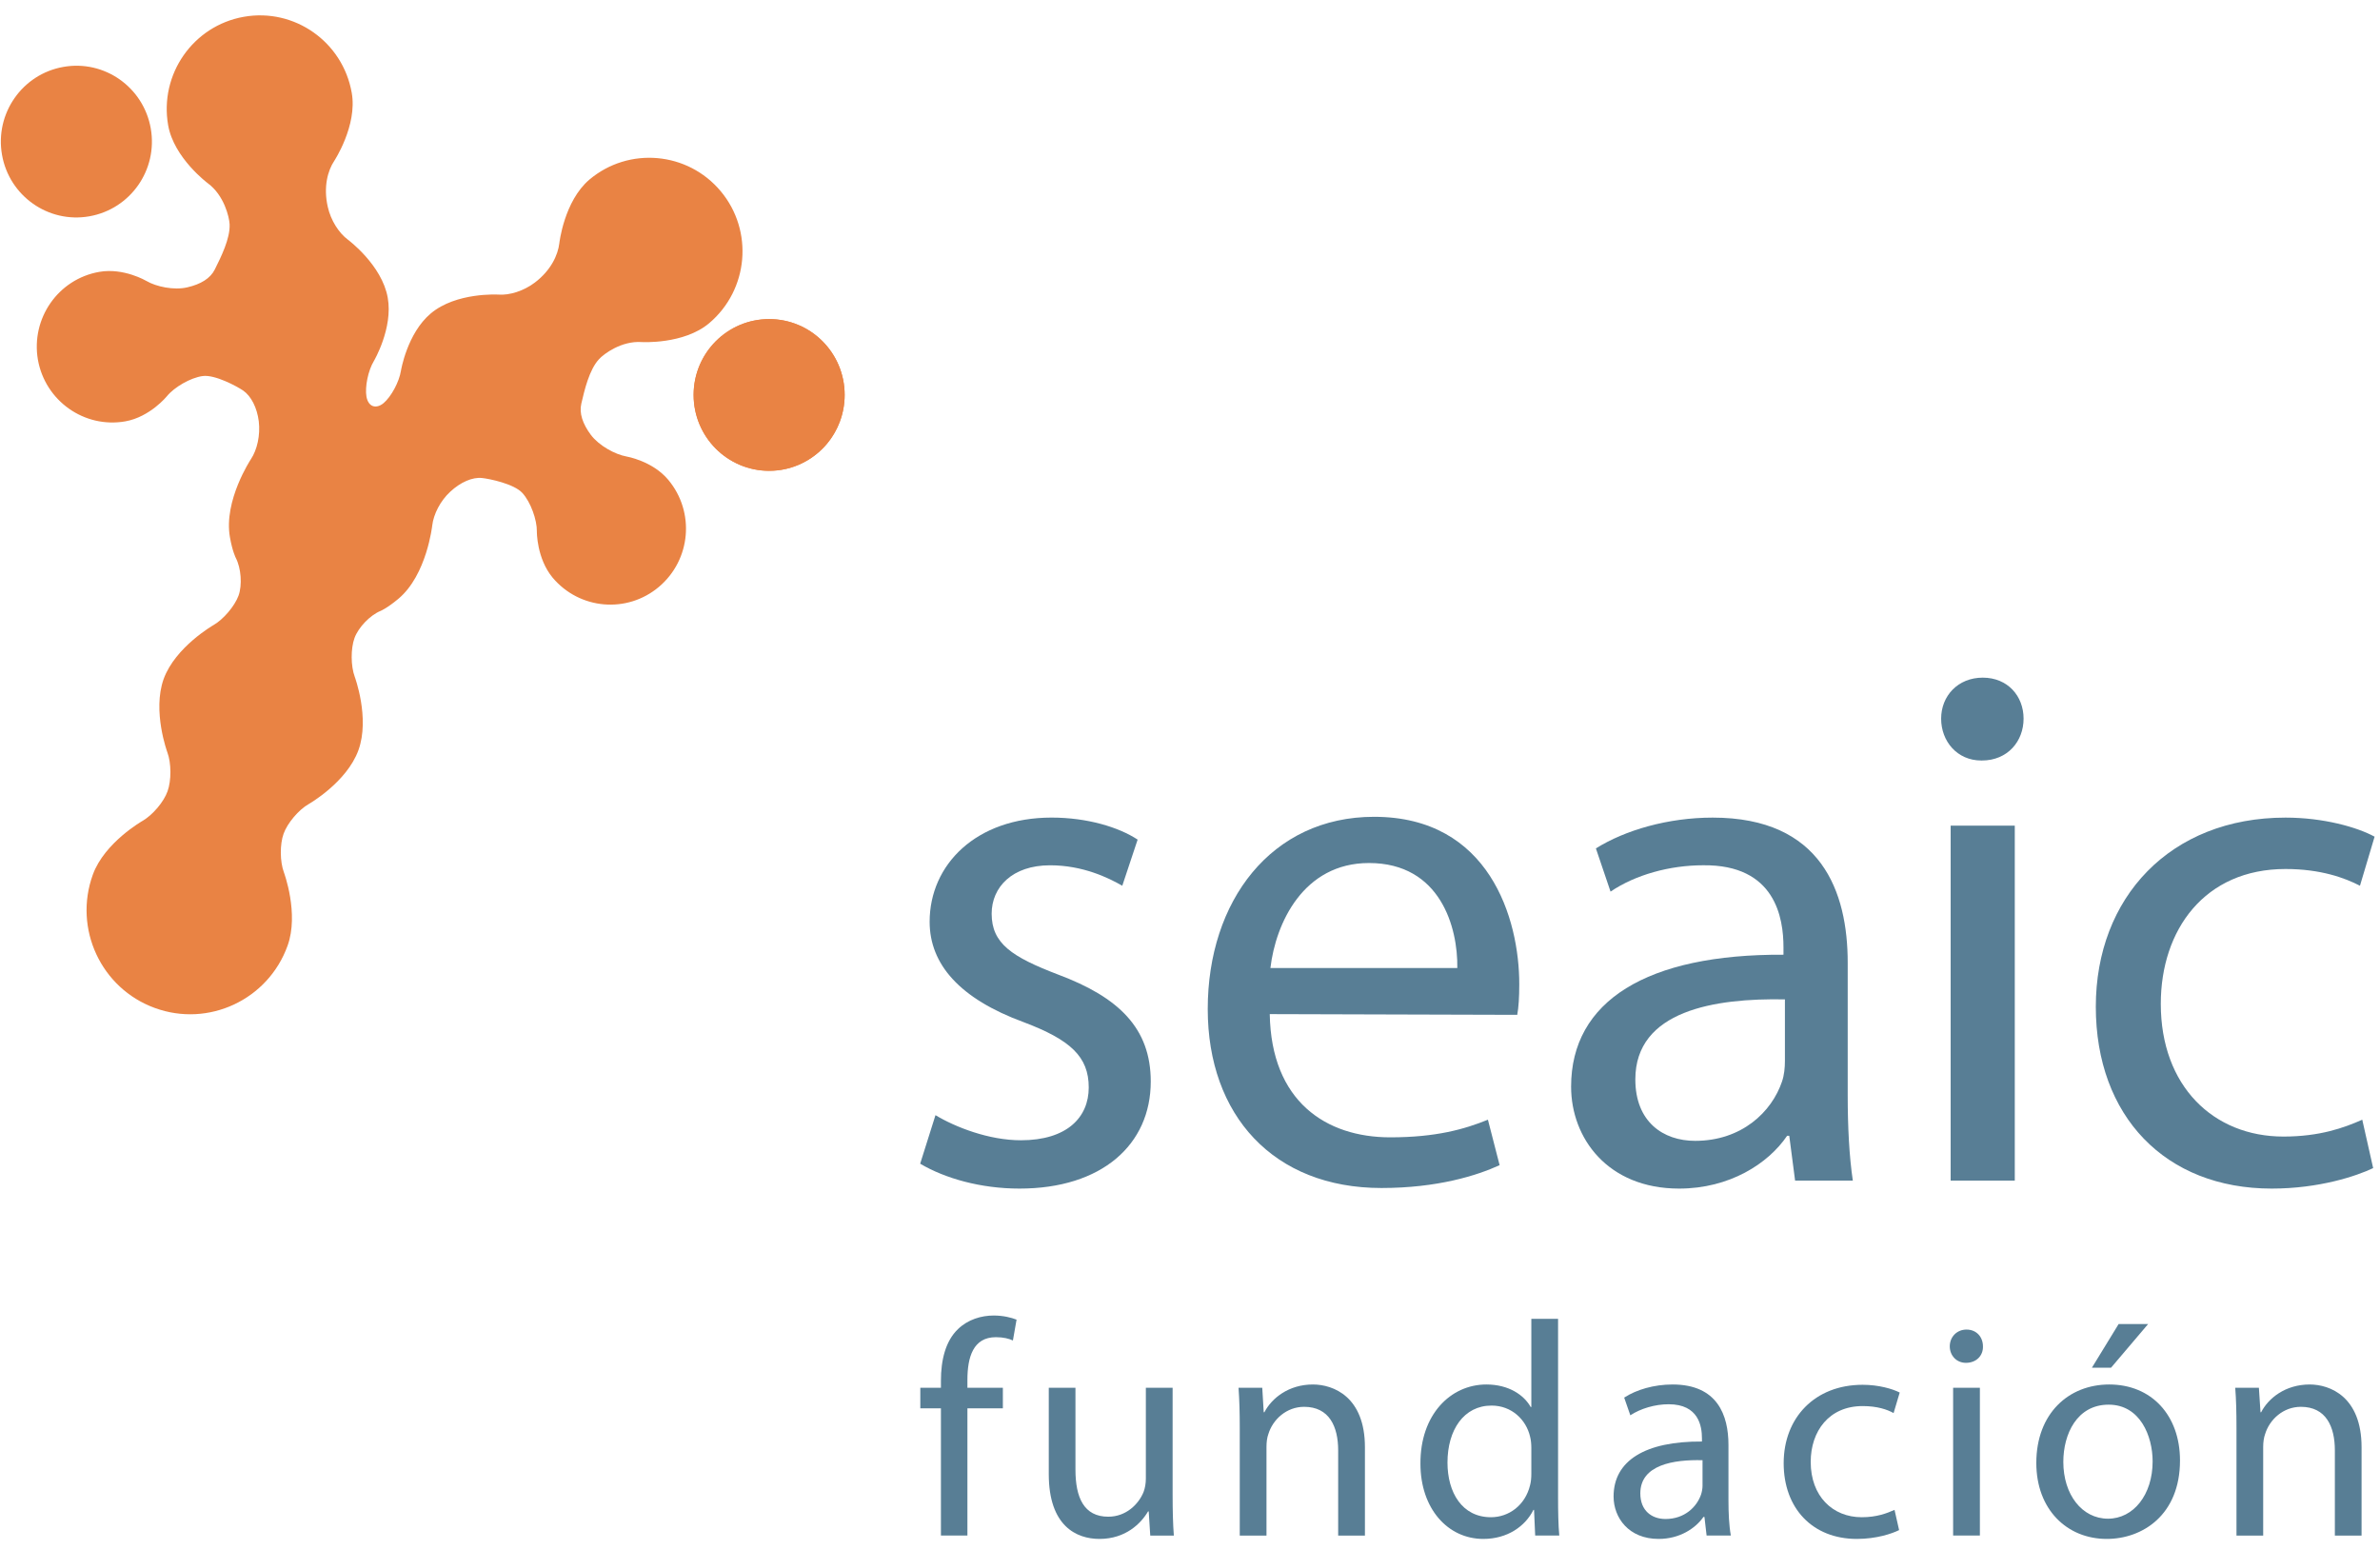 <?xml version="1.0" encoding="UTF-8"?>
<svg width="86px" height="56px" viewBox="0 0 86 56" version="1.1" xmlns="http://www.w3.org/2000/svg" xmlns:xlink="http://www.w3.org/1999/xlink">
    <title>seaic fundación</title>
    <g id="seaic-fundación" stroke="none" stroke-width="1" fill="none" fill-rule="evenodd">
        <g id="Group-2527" transform="translate(0.031, 0.555)">
            <path d="M5.417,4.086 C5.154,2.593 3.738,1.597 2.255,1.863 C0.773,2.125 -0.221,3.547 0.042,5.04 C0.303,6.527 1.718,7.523 3.2,7.26 C4.686,6.997 5.678,5.579 5.417,4.086" id="Fill-2491" fill="#E98344"></path>
            <path d="M27.762,10.974 C26.256,10.974 25.032,12.198 25.032,13.714 C25.032,15.228 26.253,16.456 27.762,16.456 C28.602,16.456 29.351,16.074 29.853,15.478 C30.25,14.998 30.49,14.382 30.49,13.714 C30.49,12.198 29.269,10.974 27.762,10.974" id="Fill-2493" fill="#E98344"></path>
            <path d="M24.117,16.782 C23.542,16.095 22.604,15.938 22.604,15.938 C22.2,15.865 21.618,15.553 21.319,15.157 C21.022,14.758 20.893,14.372 20.975,14.028 C21.088,13.543 21.259,12.808 21.61,12.427 C21.787,12.229 22.431,11.754 23.155,11.804 C23.155,11.804 24.677,11.896 25.595,11.122 C27.02,9.917 27.207,7.785 26.013,6.355 C24.817,4.923 22.69,4.738 21.268,5.933 C20.35,6.712 20.18,8.234 20.18,8.234 C20.133,8.644 19.885,9.209 19.294,9.655 C18.897,9.956 18.384,10.12 17.974,10.089 C17.974,10.089 16.451,9.996 15.532,10.773 C14.678,11.492 14.457,12.84 14.457,12.84 C14.391,13.249 14.107,13.772 13.832,14.008 C13.694,14.124 13.553,14.155 13.442,14.116 C13.329,14.074 13.245,13.96 13.211,13.778 C13.15,13.424 13.269,12.836 13.481,12.485 C13.481,12.485 14.176,11.304 13.98,10.203 C13.773,9.021 12.547,8.11 12.547,8.11 C12.213,7.864 11.924,7.409 11.814,6.924 C11.646,6.194 11.817,5.604 12.045,5.261 C12.045,5.261 12.889,3.98 12.679,2.799 C12.356,0.957 10.61,-0.272 8.779,0.052 C6.946,0.376 5.723,2.131 6.045,3.97 C6.252,5.156 7.482,6.069 7.482,6.069 C8.066,6.501 8.253,7.285 8.266,7.548 C8.289,8.068 7.95,8.739 7.729,9.184 C7.569,9.505 7.222,9.716 6.736,9.827 C6.257,9.94 5.612,9.804 5.257,9.595 C5.257,9.595 4.438,9.112 3.556,9.268 C2.07,9.528 1.081,10.951 1.339,12.444 C1.604,13.931 3.019,14.932 4.502,14.668 C5.392,14.509 6.002,13.759 6.002,13.759 C6.263,13.437 6.852,13.091 7.293,13.032 C7.735,12.972 8.531,13.404 8.755,13.556 C9.044,13.756 9.258,14.174 9.32,14.67 C9.379,15.168 9.263,15.693 9.035,16.037 C9.035,16.037 8.043,17.532 8.277,18.853 C8.368,19.371 8.49,19.604 8.49,19.604 C8.682,19.973 8.726,20.584 8.589,20.964 C8.448,21.348 8.04,21.825 7.685,22.029 C7.685,22.029 6.307,22.816 5.883,23.976 C5.466,25.139 6.017,26.629 6.017,26.629 C6.162,27.02 6.162,27.648 6.025,28.03 C5.891,28.418 5.481,28.894 5.126,29.1 C5.126,29.1 3.746,29.882 3.324,31.046 C2.616,32.997 3.619,35.156 5.563,35.864 C7.503,36.575 9.655,35.568 10.359,33.618 C10.783,32.456 10.228,30.965 10.228,30.965 C10.083,30.577 10.078,29.948 10.218,29.564 C10.356,29.182 10.764,28.7 11.123,28.497 C11.123,28.497 12.498,27.715 12.921,26.549 C13.341,25.388 12.787,23.896 12.787,23.896 C12.643,23.508 12.64,22.88 12.779,22.497 C12.919,22.113 13.341,21.672 13.723,21.517 C13.723,21.517 13.963,21.418 14.368,21.077 C15.391,20.219 15.587,18.436 15.587,18.436 C15.634,18.024 15.88,17.54 16.243,17.207 C16.612,16.866 17.04,16.678 17.389,16.716 C17.657,16.744 18.544,16.927 18.844,17.256 C19.146,17.585 19.375,18.232 19.368,18.647 C19.368,18.647 19.357,19.612 19.936,20.314 C20.907,21.471 22.626,21.623 23.78,20.648 C24.937,19.67 25.088,17.946 24.117,16.782" id="Fill-2495" fill="#E98344"></path>
            <path d="M30.49,13.714 C30.49,15.228 29.269,16.456 27.762,16.456 C26.256,16.456 25.033,15.228 25.033,13.714 C25.033,12.198 26.256,10.974 27.762,10.974 C29.269,10.974 30.49,12.198 30.49,13.714" id="Fill-2497" fill="#E98344"></path>
            <path d="M33.772,39.737 C34.484,40.167 35.699,40.644 36.857,40.644 C38.519,40.644 39.31,39.821 39.31,38.736 C39.31,37.625 38.65,37.016 36.964,36.379 C34.644,35.529 33.561,34.283 33.561,32.749 C33.561,30.68 35.247,28.985 37.967,28.985 C39.258,28.985 40.393,29.332 41.077,29.781 L40.522,31.448 C40.024,31.162 39.1,30.709 37.914,30.709 C36.541,30.709 35.802,31.502 35.802,32.458 C35.802,33.541 36.541,34.02 38.203,34.657 C40.393,35.476 41.551,36.593 41.551,38.521 C41.551,40.801 39.784,42.39 36.807,42.39 C35.408,42.39 34.117,42.022 33.219,41.491 L33.772,39.737 Z" id="Fill-2499" fill="#587E95"></path>
            <path d="M45.851,36.086 C45.904,39.24 47.882,40.538 50.204,40.538 C51.864,40.538 52.889,40.244 53.734,39.901 L54.157,41.544 C53.339,41.917 51.916,42.369 49.886,42.369 C45.982,42.369 43.61,39.738 43.61,35.902 C43.61,32.006 45.904,28.957 49.621,28.957 C53.788,28.957 54.867,32.64 54.867,35.002 C54.867,35.476 54.844,35.847 54.793,36.112 L45.851,36.086 Z M52.628,34.421 C52.652,32.96 52.021,30.627 49.436,30.627 C47.064,30.627 46.064,32.804 45.875,34.421 L52.628,34.421 Z" id="Fill-2501" fill="#587E95"></path>
            <path d="M66.735,39.029 C66.735,40.139 66.789,41.228 66.92,42.102 L64.834,42.102 L64.623,40.483 L64.545,40.483 C63.862,41.491 62.462,42.39 60.643,42.39 C58.06,42.39 56.74,40.564 56.74,38.707 C56.74,35.612 59.482,33.914 64.414,33.94 L64.414,33.676 C64.414,32.614 64.124,30.68 61.514,30.708 C60.301,30.708 59.061,31.052 58.165,31.66 L57.636,30.099 C58.691,29.437 60.248,28.986 61.855,28.986 C65.787,28.986 66.735,31.66 66.735,34.233 L66.735,39.029 Z M64.466,35.554 C61.936,35.504 59.061,35.956 59.061,38.445 C59.061,39.978 60.064,40.665 61.222,40.665 C62.911,40.665 63.993,39.613 64.361,38.522 C64.442,38.287 64.466,38.018 64.466,37.78 L64.466,35.554 Z" id="Fill-2503" fill="#587E95"></path>
            <path d="M71.56,26.923 C70.692,26.923 70.111,26.231 70.111,25.411 C70.111,24.589 70.717,23.929 71.615,23.929 C72.511,23.929 73.09,24.589 73.09,25.411 C73.09,26.231 72.511,26.923 71.585,26.923 L71.56,26.923 Z M70.455,42.102 L72.772,42.102 L72.772,29.276 L70.455,29.276 L70.455,42.102 Z" id="Fill-2505" fill="#587E95"></path>
            <path d="M85.722,41.65 C85.116,41.938 83.77,42.39 82.056,42.39 C78.206,42.39 75.7,39.771 75.7,35.819 C75.7,31.874 78.39,28.986 82.555,28.986 C83.928,28.986 85.143,29.332 85.774,29.675 L85.245,31.448 C84.694,31.162 83.82,30.843 82.555,30.843 C79.631,30.843 78.048,33.042 78.048,35.715 C78.048,38.686 79.948,40.51 82.479,40.51 C83.795,40.51 84.667,40.194 85.328,39.901 L85.722,41.65 Z" id="Fill-2507" fill="#587E95"></path>
            <path d="M33.969,54.925 L33.969,50.329 L33.224,50.329 L33.224,49.587 L33.969,49.587 L33.969,49.333 C33.969,48.585 34.134,47.901 34.584,47.468 C34.944,47.12 35.426,46.976 35.878,46.976 C36.217,46.976 36.515,47.051 36.702,47.125 L36.57,47.878 C36.43,47.812 36.228,47.759 35.955,47.759 C35.131,47.759 34.926,48.485 34.926,49.304 L34.926,49.587 L36.207,49.587 L36.207,50.329 L34.926,50.329 L34.926,54.925 L33.969,54.925 Z" id="Fill-2509" fill="#587E95"></path>
            <path d="M42.341,53.466 C42.341,54.023 42.353,54.507 42.385,54.927 L41.533,54.927 L41.477,54.053 L41.454,54.053 C41.201,54.486 40.644,55.048 39.698,55.048 C38.866,55.048 37.866,54.583 37.866,52.708 L37.866,49.587 L38.83,49.587 L38.83,52.542 C38.83,53.558 39.137,54.245 40.016,54.245 C40.662,54.245 41.112,53.791 41.289,53.358 C41.344,53.218 41.374,53.041 41.374,52.866 L41.374,49.587 L42.341,49.587 L42.341,53.466 Z" id="Fill-2511" fill="#587E95"></path>
            <path d="M44.767,51.035 C44.767,50.479 44.754,50.028 44.723,49.587 L45.58,49.587 L45.633,50.471 L45.657,50.471 C45.92,49.963 46.534,49.468 47.41,49.468 C48.147,49.468 49.29,49.909 49.29,51.735 L49.29,54.927 L48.323,54.927 L48.323,51.849 C48.323,50.991 48.003,50.275 47.093,50.275 C46.46,50.275 45.961,50.726 45.799,51.265 C45.754,51.387 45.733,51.551 45.733,51.717 L45.733,54.927 L44.767,54.927 L44.767,51.035 Z" id="Fill-2513" fill="#587E95"></path>
            <path d="M56.269,47.095 L56.269,53.545 C56.269,54.023 56.277,54.563 56.313,54.926 L55.442,54.926 L55.401,53.998 L55.379,53.998 C55.083,54.594 54.436,55.048 53.568,55.048 C52.284,55.048 51.296,53.954 51.296,52.332 C51.285,50.559 52.382,49.468 53.678,49.468 C54.49,49.468 55.038,49.851 55.28,50.282 L55.303,50.282 L55.303,47.095 L56.269,47.095 Z M55.303,51.764 C55.303,51.637 55.291,51.476 55.258,51.354 C55.116,50.737 54.591,50.23 53.865,50.23 C52.865,50.23 52.273,51.107 52.273,52.29 C52.273,53.368 52.799,54.264 53.844,54.264 C54.49,54.264 55.083,53.833 55.258,53.104 C55.291,52.974 55.303,52.843 55.303,52.686 L55.303,51.764 Z" id="Fill-2515" fill="#587E95"></path>
            <path d="M62.426,53.644 C62.426,54.109 62.446,54.563 62.512,54.925 L61.636,54.925 L61.558,54.253 L61.523,54.253 C61.23,54.671 60.66,55.048 59.901,55.048 C58.825,55.048 58.275,54.286 58.275,53.514 C58.275,52.221 59.417,51.516 61.468,51.529 L61.468,51.416 C61.468,50.977 61.352,50.182 60.263,50.182 C59.769,50.182 59.251,50.338 58.88,50.581 L58.658,49.942 C59.099,49.654 59.737,49.468 60.406,49.468 C62.03,49.468 62.426,50.581 62.426,51.651 L62.426,53.644 Z M61.489,52.204 C60.439,52.176 59.241,52.37 59.241,53.403 C59.241,54.032 59.659,54.328 60.152,54.328 C60.844,54.328 61.285,53.887 61.437,53.44 C61.468,53.34 61.489,53.226 61.489,53.128 L61.489,52.204 Z" id="Fill-2517" fill="#587E95"></path>
            <path d="M68.592,54.729 C68.338,54.856 67.779,55.048 67.065,55.048 C65.464,55.048 64.421,53.942 64.421,52.312 C64.421,50.673 65.542,49.479 67.275,49.479 C67.848,49.479 68.35,49.624 68.614,49.759 L68.393,50.501 C68.165,50.372 67.801,50.248 67.275,50.248 C66.057,50.248 65.398,51.157 65.398,52.267 C65.398,53.503 66.189,54.264 67.241,54.264 C67.79,54.264 68.153,54.12 68.427,53.998 L68.592,54.729 Z" id="Fill-2519" fill="#587E95"></path>
            <path d="M71.622,48.092 C71.632,48.419 71.389,48.686 71.006,48.686 C70.665,48.686 70.423,48.419 70.423,48.092 C70.423,47.751 70.676,47.484 71.028,47.484 C71.389,47.484 71.622,47.751 71.622,48.092 L71.622,48.092 Z M70.544,54.926 L71.511,54.926 L71.511,49.587 L70.544,49.587 L70.544,54.926 Z" id="Fill-2521" fill="#587E95"></path>
            <path d="M78.742,52.213 C78.742,54.187 77.382,55.048 76.096,55.048 C74.66,55.048 73.55,53.987 73.55,52.303 C73.55,50.518 74.715,49.468 76.185,49.468 C77.712,49.468 78.742,50.581 78.742,52.213 L78.742,52.213 Z M74.526,52.267 C74.526,53.439 75.196,54.317 76.141,54.317 C77.061,54.317 77.753,53.451 77.753,52.246 C77.753,51.339 77.305,50.197 76.164,50.197 C75.02,50.197 74.526,51.255 74.526,52.267 L74.526,52.267 Z M77.591,47.283 L76.251,48.861 L75.559,48.861 L76.525,47.283 L77.591,47.283 Z" id="Fill-2523" fill="#587E95"></path>
            <path d="M80.783,51.035 C80.783,50.479 80.772,50.028 80.738,49.587 L81.593,49.587 L81.651,50.471 L81.674,50.471 C81.935,49.963 82.55,49.468 83.429,49.468 C84.162,49.468 85.303,49.909 85.303,51.735 L85.303,54.927 L84.338,54.927 L84.338,51.849 C84.338,50.991 84.02,50.275 83.11,50.275 C82.476,50.275 81.98,50.726 81.816,51.265 C81.772,51.387 81.748,51.551 81.748,51.717 L81.748,54.927 L80.783,54.927 L80.783,51.035 Z" id="Fill-2525" fill="#587E95"></path>
        </g>
    </g>
</svg>
